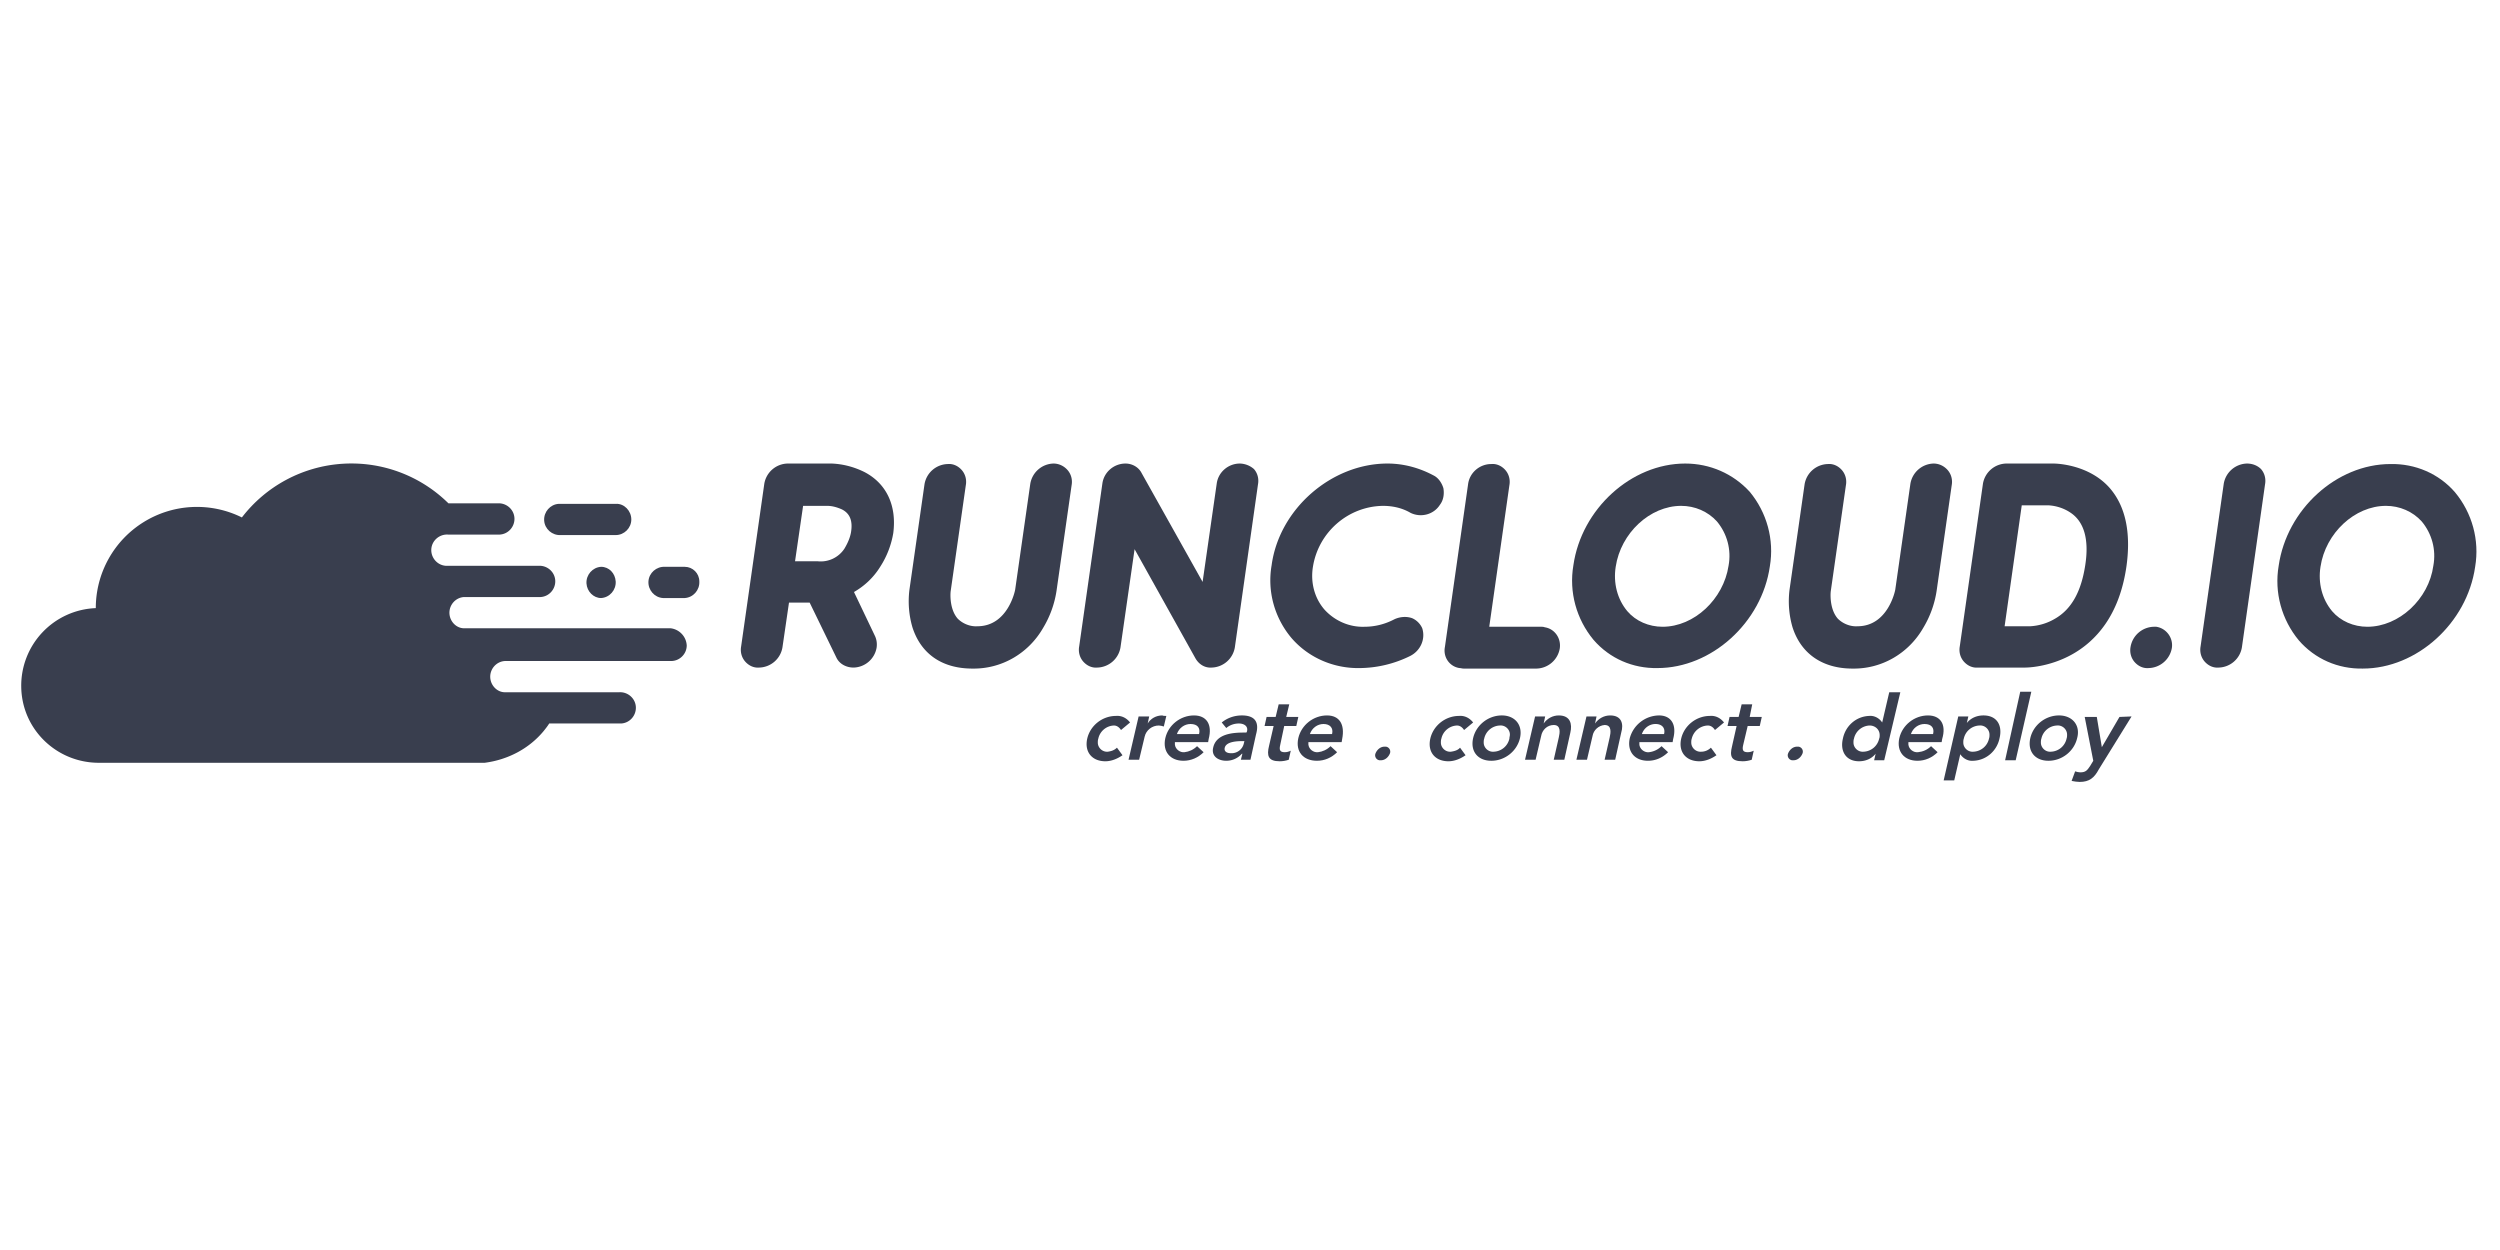 <?xml version="1.0" encoding="UTF-8"?> <svg xmlns="http://www.w3.org/2000/svg" width="120" height="60" viewBox="0 0 31.75 15.88" id="svg8"><defs id="defs2"><path id="SVGID_1_" d="M-69.16-91.47h297.63v297.63H-69.16z"></path><path d="M15.88 11.69l8.32 1.44c-6.24-1.08-6.63-6.28-15.03-10.85-.91 3.03.99 8.5 6.7 9.4" id="SVGID_3_"></path><path d="M9.17 2.28c8.4 4.57 8.79 9.77 15.03 10.85 3.13.54.3 5.88-3.04 5.32 6 2.04 11.48-3.4 8.35-5.1L9.17 2.27z" id="SVGID_6_"></path><path d="M21.17 18.45c-.4-.07-.8-.21-1.2-.46a11.44 11.44 0 0 0-7.33-1.83c4.78.59 9.32 6.84 8.75 11.47a5.7 5.7 0 0 1-1.66 4.4l-2.75 2.76c2.12 1.4 5.35-.06 6.33-2.1l5.56-11.42c1.37-.33 10.07-2.58 6.14-4.93l-5.49-2.99c3.1 1.71-2.36 7.13-8.35 5.1" id="SVGID_9_"></path><path d="M12.64 16.16c-7.48.82-12.37 9.69-5.72 16.1l5.58 5.57c-3.66-3.65-4-9-1.75-12.72a5.72 5.72 0 0 1 10.64 2.52c.57-4.63-3.97-10.88-8.75-11.46z" id="SVGID_12_"></path><path d="M12.5 37.83l3.14 3.14c1.04-.83 1.67-3.27.05-4.9l-4.04-4.04a5.72 5.72 0 0 1-.9-6.92 10.46 10.46 0 0 0 1.75 12.72" id="SVGID_15_"></path><path d="M20.05 6.42l9.36 5.09L20.74 0c-1.18 1.35-1.76 4.03-.68 6.42" id="SVGID_18_"></path><path d="M13.56 27.99a2.13 2.13 0 1 0 4.26 0 2.13 2.13 0 0 0-4.26 0" id="SVGID_21_"></path><path d="M0 17.7a2.13 2.13 0 1 0 4.26 0 2.13 2.13 0 0 0-4.26 0" id="SVGID_24_"></path><clipPath id="clipPath3444"><path id="path3446" d="M11.52 162C11.52 81.68 135.31 16.56 288 16.56c152.7 0 276.48 65.12 276.48 145.44S440.7 307.44 288 307.44c-152.7 0-276.48-65.12-276.48-145.44"></path></clipPath><radialGradient spreadMethod="pad" r="1" id="radialGradient3452" gradientUnits="userSpaceOnUse" gradientTransform="matrix(363.058 0 0 -363.058 177.52 256.3)" fy="0" fx="0" cy="0" cx="0"><stop offset="0" id="stop3454" stop-color="#aeb2d5"></stop><stop offset=".3" id="stop3456" stop-color="#aeb2d5"></stop><stop offset=".75" id="stop3458" stop-color="#484c89"></stop><stop offset="1" id="stop3460" stop-color="#484c89"></stop></radialGradient><clipPath id="clipPath3468"><path id="path3470" d="M0 324h576V0H0v324z"></path></clipPath><clipPath id="clipPath3480"><path id="path3482" d="M0 324h576V0H0v324z"></path></clipPath></defs><g id="layer1" transform="translate(0 -281.13)"><g id="Layer_2" transform="translate(3.74 261.95) scale(.064)"><g id="Layer_1-2"><path id="path1888" d="M113.1 393.4c-2-1-4.2-1.6-6.5-1.7h-8.8a4.8 4.8 0 0 0-4.6 4L88.6 428c-.2 1.1.1 2.2.8 3 .7.8 1.7 1.3 2.8 1.2a4.8 4.8 0 0 0 4.6-4l1.3-8.9h4.1l5.3 10.9c.6 1.3 2 2 3.4 2a4.76 4.76 0 0 0 4.6-4c.1-.8 0-1.5-.3-2.2l-4.2-8.8c2.1-1.2 3.9-2.9 5.2-5 1.3-2 2.2-4.3 2.6-6.7.7-5.4-1.3-9.8-5.7-12.1zm-2.7 12c-.2 1.1-.7 2.2-1.3 3.2a5.63 5.63 0 0 1-5.3 2.5h-4.5l1.6-11h4.8c1 0 2 .3 2.9.7 1.6.8 2.2 2.3 1.8 4.6z" class="st0" fill="#393e4e"></path><path id="path1890" d="M150.6 391.7a4.8 4.8 0 0 0-4.6 4l-3 21c0 .1-1.4 7.3-7.5 7.3-1.4.1-2.9-.5-3.9-1.5-1.6-1.8-1.5-4.8-1.4-5.5l3-21c.2-1.1-.1-2.2-.8-3-.7-.8-1.7-1.3-2.8-1.2a4.8 4.8 0 0 0-4.6 4l-3 21c-.3 2.5-.1 5 .6 7.4 1.7 5.3 5.9 8.2 11.9 8.2 5.8.1 11.1-3 14-8 1.4-2.3 2.3-4.8 2.7-7.4l3-21c.2-1.1-.1-2.2-.8-3-.7-.8-1.7-1.3-2.8-1.3z" class="st0" fill="#393e4e"></path><path id="path1892" d="M187.6 391.7c-2.3 0-4.3 1.7-4.6 4l-2.8 19.5-12.1-21.6c-.6-1.2-1.9-1.9-3.2-1.9-2.3 0-4.3 1.7-4.6 4l-4.6 32.3c-.2 1.1.1 2.2.8 3 .7.8 1.7 1.3 2.8 1.2a4.8 4.8 0 0 0 4.6-4l2.8-19.5 12.1 21.7c.7 1.2 1.9 1.9 3.2 1.8a4.8 4.8 0 0 0 4.6-4l4.6-32.4c.2-1.1-.1-2.2-.8-3a4.4 4.4 0 0 0-2.8-1.1z" class="st0" fill="#393e4e"></path><path id="path1894" d="M226.3 394.2c-2.9-1.6-6.1-2.5-9.4-2.5-11.1 0-21.5 9-23 20.2-.9 5.2.6 10.5 4 14.5 3.4 3.9 8.4 6 13.5 5.9a23 23 0 0 0 10-2.4c2-1 3.1-3.3 2.4-5.5a3.9 3.9 0 0 0-2-2c-1.1-.4-2.4-.3-3.5.2-1.9 1-3.9 1.5-6 1.5-3 .1-5.9-1.2-7.9-3.4-2-2.3-2.8-5.4-2.3-8.5 1.1-6.9 7-12 13.9-12.1 1.9 0 3.8.4 5.5 1.4 2.1 1 4.6.3 5.8-1.6.7-.9.9-2.1.7-3.3-.3-1-.9-1.9-1.7-2.4z" class="st0" fill="#393e4e"></path><path id="path1896" d="M247.4 424.1h-10.3l4-28.1c.2-1.1-.1-2.2-.8-3-.7-.8-1.7-1.3-2.8-1.2-2.3 0-4.3 1.7-4.6 4l-4.6 32.3c-.4 2 .9 3.9 2.9 4.2.3 0 .5.1.8.1h14.5a4.8 4.8 0 0 0 4.6-4c.3-2-1-3.9-3-4.2-.2-.1-.5-.1-.7-.1z" class="st0" fill="#393e4e"></path><path id="path1898" d="M276 391.7c-10.7 0-20.6 9-22.2 20.2-.9 5.3.6 10.7 4 14.8 3.2 3.7 7.8 5.7 12.7 5.6 10.7 0 20.7-9 22.3-20.2.9-5.3-.6-10.7-4-14.8-3.3-3.6-7.9-5.6-12.8-5.6zm-4.5 32.4c-2.7 0-5.3-1.1-7-3.1-2-2.4-2.8-5.6-2.3-8.8 1-6.7 6.8-12.1 13-12.1 2.7 0 5.3 1.1 7.1 3.1 2 2.4 2.9 5.6 2.3 8.8-1 6.6-6.8 12.1-13.1 12.1z" class="st0" fill="#393e4e"></path><path id="path1900" d="M325.3 391.7a4.8 4.8 0 0 0-4.6 4l-3 21c0 .1-1.4 7.3-7.5 7.3-1.4.1-2.9-.5-3.9-1.5-1.6-1.8-1.5-4.8-1.4-5.5l3-21c.2-1.1-.1-2.2-.8-3-.7-.8-1.7-1.3-2.8-1.2a4.8 4.8 0 0 0-4.6 4l-3 21c-.3 2.5-.1 5 .6 7.4 1.7 5.3 6 8.2 11.9 8.2 5.8.1 11.1-3 14-8 1.4-2.3 2.3-4.8 2.7-7.4l3-21c.2-1.1-.1-2.2-.8-3-.7-.8-1.7-1.3-2.8-1.3z" class="st0" fill="#393e4e"></path><path id="path1902" d="M349.1 391.7h-9.4a4.8 4.8 0 0 0-4.6 4l-4.6 32.3c-.2 1.1.1 2.2.8 3 .7.8 1.7 1.3 2.8 1.2h9.4c.7 0 17.3-.2 20.1-20.2.9-6.6-.2-11.8-3.3-15.4-4.1-4.7-10.5-4.9-11.2-4.9zm.3 30.8c-1.5.9-3.2 1.4-4.9 1.5h-5.1l3.4-24h5.4c1.5.1 3 .6 4.2 1.4 2.8 1.8 3.8 5.4 3 10.5-.8 5.2-2.7 8.7-6 10.6z" class="st0" fill="#393e4e"></path><path id="path1904" d="M369 424.1a4.8 4.8 0 0 0-4.6 4c-.2 1.1.1 2.2.8 3 .7.8 1.7 1.3 2.8 1.2a4.8 4.8 0 0 0 4.6-4c.3-2-1.1-3.9-3.1-4.2h-.5z" class="st0" fill="#393e4e"></path><path id="path1906" d="M387.5 391.7a4.8 4.8 0 0 0-4.6 4l-4.6 32.3c-.2 1.1.1 2.2.8 3 .7.8 1.7 1.3 2.8 1.2a4.8 4.8 0 0 0 4.6-4l4.6-32.4c.2-1.1-.1-2.2-.8-3-.7-.7-1.7-1.1-2.8-1.1z" class="st0" fill="#393e4e"></path><path id="path1908" d="M428.8 397.4c-3.2-3.7-7.9-5.7-12.8-5.6-10.7 0-20.6 9-22.2 20.2-.9 5.3.6 10.7 4 14.8 3.2 3.7 7.8 5.7 12.7 5.6 10.7 0 20.7-9 22.3-20.2.9-5.3-.6-10.7-4-14.8zm-17.4 26.7c-2.7 0-5.3-1.1-7-3.1-2-2.4-2.8-5.6-2.3-8.8 1-6.7 6.8-12.1 13-12.1 2.7 0 5.3 1.1 7.1 3.1 2 2.4 2.9 5.6 2.3 8.8-.9 6.6-6.8 12.1-13.1 12.1z" class="st0" fill="#393e4e"></path><path id="path1910" d="M161.4 448.9c-1.1.1-2-.8-2-1.8 0-.3 0-.5.1-.8a3.3 3.3 0 0 1 3.1-2.6c.6 0 1.1.4 1.4.9l1.8-1.5c-.7-.9-1.7-1.4-2.8-1.3-2.7 0-5.1 1.9-5.7 4.5-.6 2.7 1 4.5 3.6 4.5 1.2 0 2.4-.5 3.4-1.2l-1.1-1.5c-.5.5-1.1.7-1.8.8z" class="st0" fill="#393e4e"></path><path id="path1912" d="M172.2 441.7c-1.2 0-2.3.6-2.9 1.6l.3-1.4h-2.1l-2 8.6h2.1l1.1-4.6c.3-1.3 1.5-2.2 2.8-2.2.3 0 .7.1 1 .2l.5-2.1c-.3 0-.6 0-.8-.1z" class="st0" fill="#393e4e"></path><path id="path1914" d="M178.5 441.7c-2.7 0-5.1 1.9-5.7 4.5-.6 2.7 1 4.5 3.6 4.5 1.5 0 2.9-.6 4-1.7l-1.3-1.2c-.7.7-1.6 1.1-2.5 1.2-.9.1-1.8-.6-1.9-1.5v-.5h6.6l.1-.6c.8-3-.5-4.7-2.9-4.7zm1 3.7h-4.4c.4-1.2 1.5-2 2.7-2 1.4 0 2 .8 1.7 2z" class="st0" fill="#393e4e"></path><path id="path1916" d="M188 441.7c-1.5 0-2.9.5-4 1.4l.9 1.1c.7-.6 1.6-.9 2.5-.9 1.1 0 1.9.6 1.6 1.6l-.1.2h-.5c-2.1 0-5.5.2-6.1 3-.4 1.7 1 2.6 2.6 2.6 1.2 0 2.3-.5 3.1-1.4h.1l-.3 1.2h1.9l1.1-5c.3-1.1.9-3.8-2.8-3.8zm.4 5.5a2.5 2.5 0 0 1-2.6 2c-.7 0-1.4-.3-1.2-1.1.3-1.2 2.4-1.3 3.5-1.3h.4z" class="st0" fill="#393e4e"></path><path id="path1918" d="M196.4 443.8h2.4l.4-1.8h-2.4l.6-2.5h-2.1l-.6 2.5h-1.8l-.4 1.8h1.8l-.9 3.9c-.5 2-.2 3.1 2.1 3.1.6 0 1.2-.1 1.8-.3l.4-1.8c-.4.2-.8.3-1.2.3-1 0-1.1-.5-.9-1.4z" class="st0" fill="#393e4e"></path><path id="path1920" d="M204.9 441.7c-2.7 0-5.1 1.9-5.7 4.5-.6 2.7 1 4.5 3.7 4.5 1.5 0 2.9-.6 4-1.7l-1.3-1.2c-.7.7-1.6 1.1-2.5 1.2-.9.1-1.8-.6-1.9-1.5v-.5h6.6l.1-.6c.6-3-.6-4.7-3-4.7zm1 3.7h-4.4c.4-1.2 1.5-2 2.7-2 1.3 0 2 .8 1.7 2z" class="st0" fill="#393e4e"></path><path id="path1922" d="M216.3 447.9c-.8 0-1.5.6-1.8 1.4a1 1 0 0 0 .8 1.3h.3c.8 0 1.5-.6 1.8-1.4a1 1 0 0 0-.8-1.3h-.3z" class="st0" fill="#393e4e"></path><path id="path1924" d="M229.5 448.9c-1.1.1-2-.8-2-1.8 0-.3 0-.5.1-.8a3.3 3.3 0 0 1 3.1-2.6c.6 0 1.1.4 1.4.9l1.8-1.5c-.7-.9-1.7-1.4-2.8-1.3-2.7 0-5.1 1.9-5.7 4.5-.6 2.7 1 4.5 3.6 4.5 1.2 0 2.4-.5 3.4-1.2l-1.1-1.5c-.4.5-1.1.7-1.8.8z" class="st0" fill="#393e4e"></path><path id="path1926" d="M239.6 441.7c-2.7 0-5.1 1.9-5.7 4.5-.6 2.7 1 4.5 3.6 4.5 2.7 0 5.1-1.9 5.7-4.5.6-2.6-1-4.5-3.6-4.5zm1.5 4.6a3.3 3.3 0 0 1-3.1 2.6c-1.1.1-2-.8-2-1.8 0-.3 0-.5.1-.8a3.3 3.3 0 0 1 3.1-2.6c1.1-.1 2 .8 2 1.8 0 .3-.1.5-.1.8z" class="st0" fill="#393e4e"></path><path id="path1928" d="M250.9 441.7c-1.2 0-2.3.6-3 1.6l.3-1.4h-2l-2 8.6h2.1l1.1-4.7c.2-1.2 1.2-2.2 2.5-2.2 1.5 0 1.2 1.6 1 2.5l-1 4.4h2.1l1.2-5.4c.4-1.7 0-3.4-2.3-3.4z" class="st0" fill="#393e4e"></path><path id="path1930" d="M261.1 441.7c-1.2 0-2.3.6-3 1.6l.3-1.4h-2l-2 8.6h2.1l1.1-4.7c.2-1.2 1.2-2.1 2.4-2.2 1.5 0 1.2 1.6 1 2.5l-1 4.4h2.1l1.2-5.4c.5-1.7.1-3.4-2.2-3.4z" class="st0" fill="#393e4e"></path><path id="path1932" d="M270.8 441.7a6.1 6.1 0 0 0-5.8 4.5c-.6 2.7 1 4.5 3.6 4.5 1.5 0 2.9-.6 4-1.7l-1.3-1.2c-.7.7-1.6 1.1-2.5 1.2-.9.1-1.8-.6-1.9-1.5v-.5h6.6l.1-.6c.8-3-.5-4.7-2.8-4.7zm1 3.7h-4.4c.4-1.2 1.5-2 2.7-2 1.3 0 2 .8 1.7 2z" class="st0" fill="#393e4e"></path><path id="path1934" d="M280.5 443.7c.6 0 1.1.4 1.4.9l1.8-1.5c-.7-.9-1.7-1.4-2.8-1.3-2.7 0-5.1 1.9-5.7 4.5-.6 2.7 1 4.5 3.6 4.5 1.2 0 2.4-.5 3.4-1.2l-1.1-1.5c-.5.5-1.2.8-1.9.8-1.1.1-2-.8-2-1.8 0-.3 0-.5.1-.8a3.4 3.4 0 0 1 3.2-2.6z" class="st0" fill="#393e4e"></path><path id="path1936" d="M289.3 439.5h-2.1l-.6 2.5h-1.8l-.4 1.8h1.8l-.9 4c-.5 2-.2 3 2.1 3 .6 0 1.2-.1 1.8-.3l.4-1.8c-.4.2-.8.3-1.2.3-1 0-1.1-.5-.9-1.4l.9-3.8h2.4l.4-1.8h-2.4z" class="st0" fill="#393e4e"></path><path id="path1938" d="M298.2 447.9c-.8 0-1.5.6-1.8 1.4a1 1 0 0 0 .8 1.3h.3c.8 0 1.5-.6 1.8-1.4a1 1 0 0 0-.8-1.3h-.3z" class="st0" fill="#393e4e"></path><path id="path1940" d="M316.5 437.1l-1.4 6c-.6-.9-1.6-1.4-2.6-1.3-2.6.1-4.7 2-5.2 4.5-.6 2.5.6 4.5 3.2 4.5 1.3 0 2.5-.5 3.3-1.5l-.3 1.3h2l3.2-13.5zm-2 9.2a3.3 3.3 0 0 1-3.1 2.6c-1.1.1-2-.8-2-1.8 0-.3 0-.5.1-.8a3.3 3.3 0 0 1 3.1-2.6c1.1 0 2 .8 2 1.9 0 .2 0 .5-.1.7z" class="st0" fill="#393e4e"></path><path id="path1942" d="M324.2 441.7c-2.7 0-5.1 1.9-5.7 4.5-.6 2.7 1 4.5 3.6 4.5 1.5 0 2.9-.6 4-1.7l-1.3-1.2c-.7.7-1.6 1.1-2.6 1.2-.9.1-1.8-.6-1.9-1.5v-.5h6.6l.1-.6c.9-3-.4-4.7-2.8-4.7zm1 3.7h-4.4c.4-1.2 1.5-2 2.7-2 1.4 0 2 .8 1.7 2z" class="st0" fill="#393e4e"></path><path id="path1944" d="M335.2 441.7c-1.3 0-2.5.5-3.3 1.5l.3-1.3h-2l-2.9 12.7h2.1l1.2-5.2c.6.9 1.6 1.4 2.6 1.3 2.6-.1 4.7-2 5.2-4.5.6-2.5-.5-4.5-3.2-4.5zm1.1 4.6a3.3 3.3 0 0 1-3.1 2.6c-1.1.1-2-.8-2-1.8 0-.3 0-.5.1-.8a3.3 3.3 0 0 1 3.1-2.6c1.1-.1 2 .8 2 1.8 0 .3 0 .5-.1.8z" class="st0" fill="#393e4e"></path><path id="polygon1946" class="st0" fill="#393e4e" d="M341.6 450.6l3.1-13.6h-2.2l-3 13.6z"></path><path id="path1948" d="M350.2 441.7c-2.7 0-5.1 1.9-5.7 4.5-.6 2.7 1 4.5 3.6 4.5 2.7 0 5.1-1.9 5.7-4.5.7-2.6-1-4.5-3.6-4.5zm1.5 4.6a3.3 3.3 0 0 1-3.1 2.6c-1.1.1-2-.8-2-1.8 0-.3 0-.5.1-.8a3.3 3.3 0 0 1 3.1-2.6c1.1-.1 2 .8 2 1.8 0 .3 0 .5-.1.8z" class="st0" fill="#393e4e"></path><path id="path1950" d="M362.2 442l-3.5 6-1-6h-2.4l1.7 8.7-.6 1c-.6.9-.9 1.3-2 1.3-.3 0-.7-.1-1-.2l-.7 1.9c.5.1 1.1.2 1.6.2 1.9 0 2.9-.8 3.8-2.5l6.5-10.5z" class="st0" fill="#393e4e"></path><path id="path1952" d="M60.8 412.2c-1.7.1-3 1.6-2.9 3.3.1 1.6 1.4 2.9 2.9 2.9 1.7-.1 3-1.6 2.9-3.3-.1-1.6-1.3-2.9-2.9-2.9z" class="st0" fill="#393e4e"></path><path id="path1954" d="M66.8 402.8c0 1.7-1.4 3.1-3.1 3.1H52.8c-1.7.1-3.2-1.2-3.3-2.9-.1-1.7 1.2-3.2 2.9-3.3h11.3c1.7-.1 3.1 1.4 3.1 3.1z" class="st0" fill="#393e4e"></path><path id="path1956" d="M77.4 412.2h-3.9c-1.7-.1-3.2 1.2-3.3 2.9-.1 1.7 1.2 3.2 2.9 3.3h4.3c1.7-.1 3-1.6 2.9-3.3 0-1.6-1.3-2.9-2.9-2.9z" class="st0" fill="#393e4e"></path><path id="path1958" d="M77.8 427.8c0 1.7-1.4 3.1-3.1 3.1h-33c-1.7.1-3 1.6-2.9 3.3.1 1.6 1.4 2.9 2.9 2.9h22.7c1.7-.1 3.2 1.2 3.3 2.9.1 1.7-1.2 3.2-2.9 3.3H50.5c-.3.5-.7 1-1.1 1.5-2.9 3.5-7.1 5.7-11.7 6.3h-76.4c-8.5.1-15.5-6.6-15.6-15.1a15.4 15.4 0 0 1 14.8-15.6 20.08 20.08 0 0 1 29-18 27.41 27.41 0 0 1 41-2.8h9.8c1.7-.1 3.2 1.2 3.3 2.9.1 1.7-1.2 3.2-2.9 3.3H30.4c-1.7-.1-3.2 1.2-3.3 2.9-.1 1.7 1.2 3.2 2.9 3.3h18.4c1.7-.1 3.2 1.2 3.3 2.9.1 1.7-1.2 3.2-2.9 3.3H33.6c-1.7.1-3 1.6-2.9 3.3.1 1.6 1.4 2.9 2.9 2.9h41c1.7.2 3.1 1.6 3.2 3.4z" class="st0" fill="#393e4e"></path></g></g></g><style id="style1434">.st0{fill:#00aa4e}</style><style id="style1884">.st0{fill:#393e4e}</style></svg> 